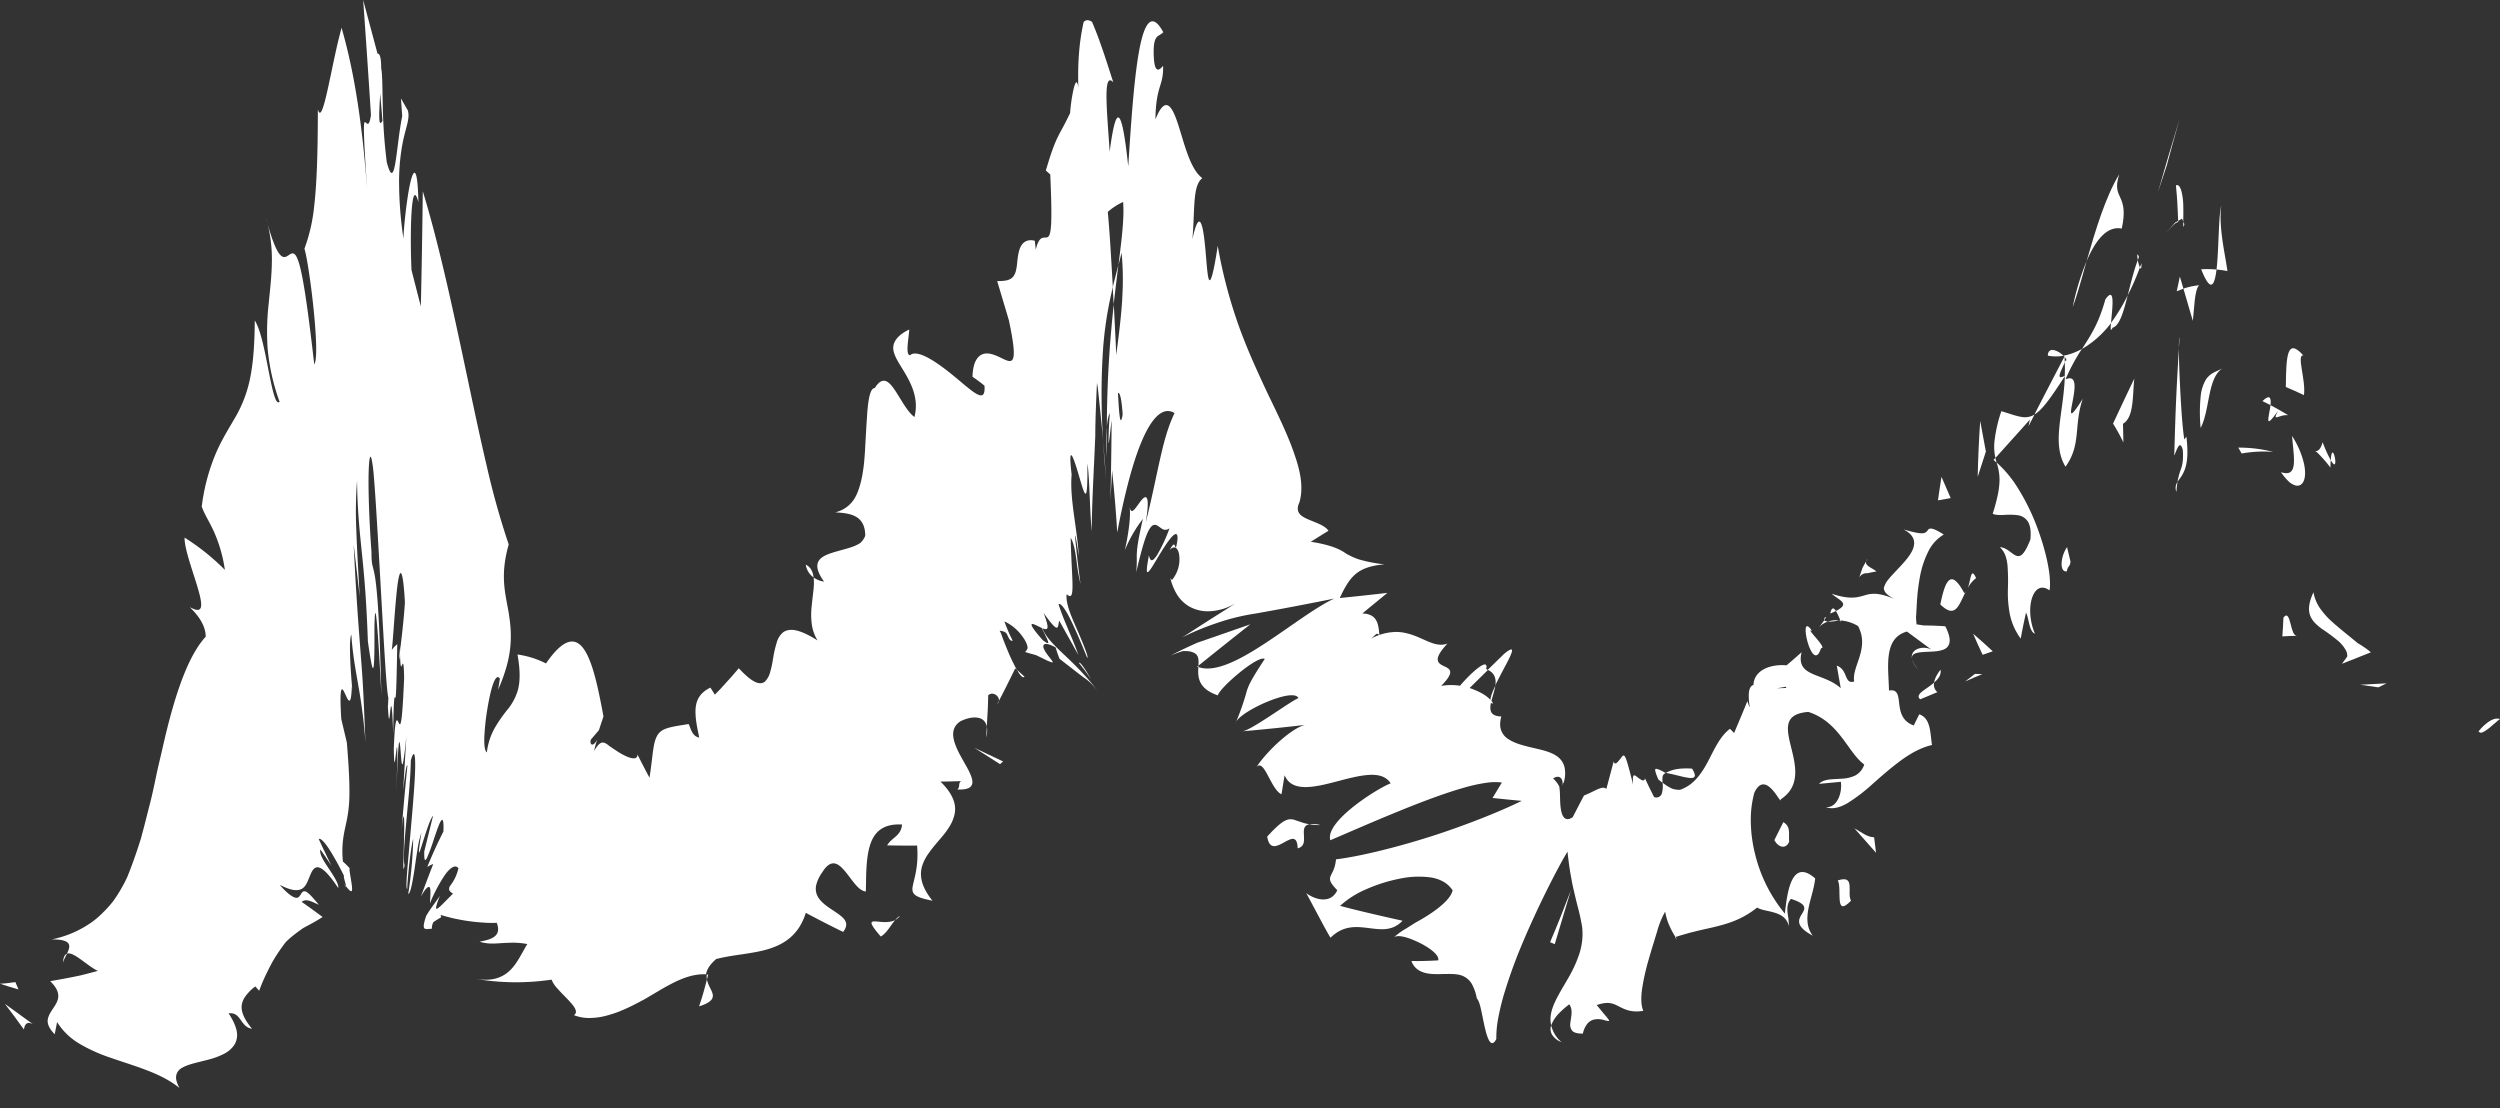 <svg xmlns="http://www.w3.org/2000/svg" viewBox="0 0 1283.45 568.93"><rect x="0" y="0" width="1283.45" height="568.93" fill="#333333" stroke="none"/><defs><style>.cls-1{fill:#fff;}</style></defs><g id="Capa_2" data-name="Capa 2"><g id="Capa_1-2" data-name="Capa 1"><path class="cls-1" d="M1272.65,375.54c1.22,2.92,9-5.39,10.8-6.4C1278.35,367.09,1270.52,377.57,1272.65,375.54Z"></path><path class="cls-1" d="M1221,352.87l4.22-2.06q-6.75.4-13.57.73Z"></path><path class="cls-1" d="M1187.69,304.06c-4.84,10.38-1.31,14.56,4.18,18.69a91.68,91.68,0,0,1,8.66,6.42,18.71,18.71,0,0,1,3.4,4,11.93,11.93,0,0,1,.6,1.1,6.15,6.15,0,0,1,.5,2.78l-2.73,3.73,14.86-5.89a37.63,37.63,0,0,0-3.37-2.57c-.61-.41-1.24-.83-1.89-1.24l-1-.61-.49-.3a6.88,6.88,0,0,1-.61-.49c-3.41-2.84-6.88-5.56-10-8.24-1.58-1.34-3.08-2.67-4.45-4a41.1,41.1,0,0,1-3.58-4.19A20.74,20.74,0,0,1,1187.69,304.06Z"></path><path class="cls-1" d="M1192.39,227c-1.44,5.33-3.6,4.57-3.81,4.51a9.34,9.34,0,0,1,1.44,1.2,66,66,0,0,1,6.38,7.35c0-1.83.1-2.6.16-3.81A65.32,65.32,0,0,1,1192.39,227Z"></path><path class="cls-1" d="M1196.56,236.26c2.45,4.27,2.65,1.27,2.12-1.35S1196.92,230.12,1196.56,236.26Z"></path><path class="cls-1" d="M1173.5,198.68c3,1.27,6.14,2.63,9.3,4.19.53-3.93-.45-9.08-1.12-13.26s-1-7.39.8-7.17C1174.18,173.25,1173.66,182.4,1173.5,198.68Z"></path><path class="cls-1" d="M1161.49,205.91q2.05,1,4.15,2.08C1166,204.58,1165.53,202,1161.49,205.91Z"></path><path class="cls-1" d="M1174.72,213.15c-3.09-1.84-6.12-3.61-9.08-5.16-.34,2.83-1.25,6.29-1.15,7.65s1.2.62,5-4.66C1166.19,217.16,1170,212.6,1174.72,213.15Z"></path><path class="cls-1" d="M1176.7,223.81c.46,5.65,1.29,11.15.86,14.75s-2.13,5.29-6.53,3.85a26.47,26.47,0,0,0,4,4.81,8.24,8.24,0,0,0,3.43,2c2,.5,3.59-.52,4.36-2.66s.79-5.4-.19-9.32A45.42,45.42,0,0,0,1176.7,223.81Z"></path><path class="cls-1" d="M1172.26,317.11q-.19,4.93-.54,9.61,3.69-.27,7.52-.3c-1.9,0-2.59-3.47-3.39-6.48S1174.19,314.49,1172.26,317.11Z"></path><path class="cls-1" d="M1140.35,105.42c-.78,3.18-1.06,9-1.33,15.23s-.51,12.8-1.1,17.72a52.76,52.76,0,0,1,5.6.8C1142.26,129.94,1138.93,116.72,1140.35,105.42Z"></path><path class="cls-1" d="M1137.92,138.37a53.54,53.54,0,0,0-7.88-.13c2.46,6.18,4.14,8.27,5.37,7.83S1137.41,142.6,1137.92,138.37Z"></path><path class="cls-1" d="M1150.81,232.82A64,64,0,0,1,1167,232a70.38,70.38,0,0,0-17.9-2.2Z"></path><path class="cls-1" d="M1112.36,85q3.17-11.81,6.6-23.95-5.91,19.29-11.12,37.66Z"></path><path class="cls-1" d="M1089.27,117.33c1.94-8.88.68-12.67-.69-15.71s-2.79-5.4-.59-12.16c-3.44,5.56-6.58,12.91-9.35,20.74s-5.23,16.19-7.43,23.92c2.48-5.92,5.23-10.46,8.23-13.35S1085.75,116.62,1089.27,117.33Z"></path><path class="cls-1" d="M1064.1,157.57c2.25-5.93,4.48-14.25,7.11-23.45A128,128,0,0,0,1064.1,157.57Z"></path><path class="cls-1" d="M1120.85,113.8c0-1.9.09-4.76,0-8.29a33.36,33.36,0,0,0-.89-7.15c-.57-2-1.38-3.85-2.88-3.2l.37,4.23.17,2.13.08,1.07.07,1.18c.17,3.14.31,6.36.44,9.65l2-1.2Z"></path><path class="cls-1" d="M1118.25,114l0-.62-1.1.62c-.18.11-.35.19-.52.31l-.55.63-1.91,2.17c-1.13,1.27-2,2.18-2.47,2.72l2.26-2.4C1115,116.44,1116.58,114.29,1118.25,114Z"></path><path class="cls-1" d="M1121.4,115.1c-.2-.49-.35-.86-.55-1.3C1120.83,116.45,1120.88,117.45,1121.4,115.1Z"></path><path class="cls-1" d="M1141.05,189c-2.77,1.73-6.3,2.21-8.69,6.06a20.84,20.84,0,0,0-2.6,8.64,83.76,83.76,0,0,0,0,16c2.31-4.44,3.2-10.45,4.39-16.36S1136.91,191.68,1141.05,189Z"></path><path class="cls-1" d="M1120.92,148.19l4.84,16.53c.72-5.66.79-16,3.26-18.31-1.42.16-2.82.38-4.18.66S1122.2,147.76,1120.92,148.19Z"></path><path class="cls-1" d="M1117.5,149.51c1.11-.48,2.26-.92,3.42-1.32l-1.82-6.2Z"></path><path class="cls-1" d="M1080.86,153.68c-3.54,12.71-7.54,18.45-12,25.48a50.53,50.53,0,0,0,14.91-13.33C1084.23,159.28,1086.29,146.07,1080.86,153.68Z"></path><path class="cls-1" d="M1099.44,135.12c-.27.78-.6,1.42-.86,2.18C1099,138.32,1099.41,138.35,1099.44,135.12Z"></path><path class="cls-1" d="M1023.44,236.09c.5.37,1,1,1.55,1.39-.21-.81-.42-1.57-.61-2.39Z"></path><path class="cls-1" d="M1084.58,168.22c3.57-.93,5.59-8.1,7.76-16.66a97.54,97.54,0,0,1-8.62,14.27C1083.48,168.79,1083.46,170.57,1084.58,168.22Z"></path><path class="cls-1" d="M1051.32,182.57a21.66,21.66,0,0,0,8,.08,10.4,10.4,0,0,0-4.9-2.92C1052.74,179.42,1051.36,180.09,1051.32,182.57Z"></path><path class="cls-1" d="M1097.51,133.48c.2-.56.38-1.13.59-1.59C1097,129.27,1097.08,131.14,1097.51,133.48Z"></path><path class="cls-1" d="M1097.51,133.48c-2,5.31-3.65,12-5.17,18.08a121.58,121.58,0,0,0,6.24-14.26A17.36,17.36,0,0,1,1097.51,133.48Z"></path><path class="cls-1" d="M1044.71,325.32c-2.35-5.37-3.12-12.14-1.81-17.28s4.61-8.34,9.32-4.94c1.08-7.37-1.89-20.86-7-34a111.54,111.54,0,0,0-9.22-18.42,58.9,58.9,0,0,0-11-13.25,27.79,27.79,0,0,1,1.52,9.2,41.68,41.68,0,0,1-.83,7.11,92.42,92.42,0,0,1-2.68,10c1.33.7,3.42.69,5.72.63a34.54,34.54,0,0,1,7,.11,7.32,7.32,0,0,1,5.33,3.28c1.22,1.95,1.75,4.94,1.28,9.29-3.25,8.19-5.27,9.12-7.54,8.11s-4.56-4.07-8.13-4.27c2.49,2.22,3.51,5.47,3.93,9.19a108.55,108.55,0,0,1,.22,12.25,59.8,59.8,0,0,0,1,13.06,31.88,31.88,0,0,0,5.58,12.46c.77-4.3,1.68-8.74,2.72-13.36.77,1.43,1.15,3.94,1.75,6.18S1043.26,324.86,1044.71,325.32Z"></path><path class="cls-1" d="M1041.38,218.84l3.08-6a9.52,9.52,0,0,1-7,1.14c-2.64-.45-5.74-1.6-10-2.89a72.71,72.71,0,0,0-3.54,15.54,26.31,26.31,0,0,0,.49,8.48l17.72-19.71Z"></path><path class="cls-1" d="M1060.05,193.1c-.32,9.81-2.14,18.76-2.85,26.49s-.3,14.25,3.19,20c4.1-5.69,5.13-10.91,5.73-16.44s.71-11.3,3.13-18.43c-3.63,5.74-5.21,7.66-5.79,7.45s-.09-2.59.48-5.58,1.27-6.62,1.06-9.19-1.36-4.07-4.59-2.64a96,96,0,0,1,8.4-15.63,31.34,31.34,0,0,1-9.5,3.49,5,5,0,0,1,.52.51l.07-.15,0,.27c1,1.1,1.36,2,.4,1.9a3,3,0,0,1-.31.78,66.43,66.43,0,0,1,0,7c-5.23,2.74-1.34-3.17,0-7,0-.87,0-1.81-.09-2.68a.31.31,0,0,0-.09-.12q-8,15.28-15.37,29.66C1048.4,210.45,1052.56,204.71,1060.05,193.1Z"></path><path class="cls-1" d="M1117.34,252.55a36.86,36.86,0,0,1,.57-5.15A5.31,5.31,0,0,0,1117.34,252.55Z"></path><path class="cls-1" d="M1116.22,233.82c1-1.75,2.78-8.95,4.39-2.81.32,4.75-.12,7.1-.74,9.17a40.48,40.48,0,0,0-2,7.22c1-1.57,2.57-3.16,3.76-6.37s1.87-8.07.82-16.88l-1.07,1.49c-1.09-6.94-1.82-19.32-2.33-30.57s-.64-21.11-.12-21.87c-.65,11-1.21,20.39-1.66,30S1116.55,222.47,1116.22,233.82Z"></path><path class="cls-1" d="M1095.73,194.33q-5.71,11.89-10.93,23.15a94.77,94.77,0,0,1,5.31,9.67l-.21-9.59C1095.65,214.16,1094.71,203.21,1095.73,194.33Z"></path><path class="cls-1" d="M1019.51,231.84q-1.51-7.78-2.92-15.77c-.34,5-.61,9.94-.82,14.74s-.38,9.42-.46,14Z"></path><path class="cls-1" d="M1001.44,255.71l-4.72-10.9c-.67,4.09-1.24,8.17-1.81,12.06C997.14,256.49,999.29,256.05,1001.44,255.71Z"></path><path class="cls-1" d="M506.63,373.14l-.32,5.43A13.1,13.1,0,0,0,506.63,373.14Z"></path><path class="cls-1" d="M526,347.43l-3.94-3.58C523.65,346.68,525.06,348.38,526,347.43Z"></path><path class="cls-1" d="M767.65,351.88c1.19-2.53,2.64-5.28,4-7.86s2.7-5,3.56-6.93c1.74-3.75,1.7-5.27-3-1.44l-8.47,8.26a6.2,6.2,0,0,1,3.55,3.36A8.32,8.32,0,0,1,767.65,351.88Z"></path><path class="cls-1" d="M571.26,147.39c.16,2.86.32,5.84.48,8.8.42-3.51.82-6.91,1.2-10.17.42-3.5.83-6.86,1.21-10C573.28,139.42,572.3,143.31,571.26,147.39Z"></path><path class="cls-1" d="M567.87,246.22q-.68-9.69-1.59-19.87Q566.9,236.28,567.87,246.22Z"></path><path class="cls-1" d="M362.93,502.82c-1.18,4.58-2.43,9.22-4.05,13.81,3.2-.94,5-2,6-3a3.35,3.35,0,0,0,1-3.2C365.44,508.2,363.42,505.75,362.93,502.82Z"></path><path class="cls-1" d="M868.67,394.58c-6.53-.42-10.57.51-13.39,2.2C863.85,398.27,873.91,402.93,868.67,394.58Z"></path><path class="cls-1" d="M413.67,289.88a9.7,9.7,0,0,0,4,6.56C417.36,293.5,416.25,291.21,413.67,289.88Z"></path><path class="cls-1" d="M851.32,400.09a24.09,24.09,0,0,0,2.21,1.77,15.44,15.44,0,0,1,0-3.11,2.47,2.47,0,0,1,.54-1.16,2,2,0,0,1,.49-.43,1.64,1.64,0,0,1,.29-.16,3.94,3.94,0,0,0,.45-.22,2.32,2.32,0,0,1-1-.39l-.81-.45c-.53-.27-1-.51-1.46-.7a6.77,6.77,0,0,0-1.19-.41,1.75,1.75,0,0,0-.73-.13C849.39,394.81,849.68,396.19,851.32,400.09Z"></path><path class="cls-1" d="M177.72,455.11c-.38-.52-.58-.66-1-1.3C177.72,455.82,177.82,455.73,177.72,455.11Z"></path><path class="cls-1" d="M32.31,494.89c.06-1.54,1.16-3.44,2.07-5.29C33.18,490.05,32.4,491.53,32.31,494.89Z"></path><path class="cls-1" d="M936.58,318.36c1.89-3-.53-1.3,0,0Z"></path><path class="cls-1" d="M981.64,338.58a11.59,11.59,0,0,0,3.1,5A14.77,14.77,0,0,1,981.64,338.58Z"></path><path class="cls-1" d="M860.19,481.11c-.1.05-.19,0-.31.09C861.46,483,861.18,482.65,860.19,481.11Z"></path><path class="cls-1" d="M944,318.41a15.77,15.77,0,0,0-5.6.7A16.94,16.94,0,0,0,944,318.41Z"></path><path class="cls-1" d="M939.6,315c1.22-.48,2.08-.94,2.94-1.35C941.45,312,940.31,311.4,939.6,315Z"></path><path class="cls-1" d="M933.64,322.23a10.51,10.51,0,0,1,4.8-3.12c-1-.08-1.71-.34-1.86-.75C936,319.21,935.16,320.39,933.64,322.23Z"></path><path class="cls-1" d="M205.55,334.83c0-1-.06-2.13-.09-3.2-.46,4.76-.58,7-.53,7.27A23.71,23.71,0,0,0,205.55,334.83Z"></path><path class="cls-1" d="M614.49,342.34c.19.09.51,0,.71.08,0-.22,0-.49.06-.7Z"></path><path class="cls-1" d="M600.9,336.55c1.7-.71,3.18-1.27,4.48-1.7.65-.22,1.25-.41,1.81-.57a9.35,9.35,0,0,1,1.75,0,8.8,8.8,0,0,1,4.6,1.17c1.9,1.32,1.86,3.6,1.72,6.29,8.85-7.12,17.68-14.18,26.62-21.24L621,327.78l-5.25,1.8c-.43.16-.88.29-1.3.46l-1.25.57-2.48,1.14Q605.75,334.06,600.9,336.55Z"></path><path class="cls-1" d="M455.44,434c5.06.1,10.19.14,15.38.09.92,10.95-1.66,17.29-2.28,21.08s.95,5.45,10.17,7.23c-5.76-7.12-6.73-12.79-5.35-17.67a23.38,23.38,0,0,1,3.54-6.89c1.53-2.2,3.35-4.32,5.16-6.45.91-1.06,1.81-2.12,2.68-3.19s1.63-2.18,2.34-3.3a20.24,20.24,0,0,0,3-7c1-4.86-.74-10.26-7.27-16.66,3.49,0,7-.12,10.55-.22-1.64,1.31-.25,3-1.9,4.27,2.82.15,4.75-.16,6-.81a3.14,3.14,0,0,0,1.74-2.91c.06-2.5-1.83-6-4-9.8s-4.49-7.9-5.44-11.68-.48-7.23,3.23-9.76c5.86-2.93,12.64-3.13,13.6,2.81l.47-8.11c.14-2.69.19-5.4.27-8.07,2.83-2.71,7.47,1.75,4.62,4.5,3.26-6.09,6.27-12.23,9.25-18.33l.81.72a100.55,100.55,0,0,1-5-10.58c-.79-1.91-1.53-3.78-2.16-5.47s-1.08-3.32-1.75-4c2.93.28,3.53,1.15,4,2.11a14.25,14.25,0,0,0,.75,1.54,2.7,2.7,0,0,0,1.92,1.66,2.87,2.87,0,0,0-.45-1.36l-.57-1.18c-.38-.8-.74-1.61-1.1-2.43-.71-1.66-1.39-3.37-2-5.14a23.85,23.85,0,0,1,9.74,8.47,13.45,13.45,0,0,1,2,4,3.21,3.21,0,0,1,.09,1.45,1.4,1.4,0,0,1-.09.29,2.41,2.41,0,0,1-.22.38,9.8,9.8,0,0,1-.9,1.14c1.14.35,2.2.66,3.2.94l1.44.4a6,6,0,0,1,1.3.41l3.81,1.87a25.9,25.9,0,0,0,3.89,1.67c1.21.29.08-1-1.29-2.75s-3-4-3-5.45,1.72-2,6.33.58q.9,3.11,2,5.82c8.27,6.4,10.86,8.5,12.77,9.83a25.46,25.46,0,0,1,2.78,2.2,39.17,39.17,0,0,1,4.58,5.27c-1.09-1.48-3-4-5.41-6.77s-5.38-5.92-8.5-8.94c-6.19-6.09-13-11.63-15-17.28,1.28.53,2.31.74,2.56-.22s-.27-3.11-1.95-7.62c8.25,11.67,7.13,7.13,8,3.94l9.82,17.59c-1.07-3.23-2.75-7.28-4.62-11.71s-3.93-9.21-5.56-14.36c1.24-.68,3.59,2.73,6.25,8.11s5.69,12.59,8.41,19.29c1.09.75-1.43-5.78-4.48-12.85s-6.68-14.58-6-19.64c2.4,2.15,3,.64,3-4.37s-.69-13.37-.94-24.63c1.71,2.83,2.38,7.32,3,11.69a92.58,92.58,0,0,0,2.07,12.1q-1.64-12-2.89-24.93c.42-.24,1.48,7,2,10.65-.24-5.58-1.35-12.92-2.36-20.29s-1.9-14.87-1.33-21.7c-2-17.23,1.08-8.58,3.69.42,1.33,4.45,2.54,8.94,3.33,9.42s1.18-3.15,1.08-15.57c.62,4.17.87,9.75,1.13,15.8s.54,12.61,1.05,19.15c.21-13,.58-20.47.86-26.84.34-7.29.61-12.95,1-22,0-5.91.26-14.52.87-27.41l.4,2.3.44,4,.84,8q.81,7.9,1.49,15.55a355.42,355.42,0,0,1-.16-45.39,190.06,190.06,0,0,1,5.14-33.57c-.23-4-.45-7.89-.67-11.58s-.46-7.44-.67-10.85c-.45-6.75-.88-12.4-1.25-16.23a31.59,31.59,0,0,1,7.86-5.09c.67,8.06-.72,19-2.38,32.36.57-2.14,1.13-4.26,1.59-6.33a134.81,134.81,0,0,1,.65,14q0,3.45-.17,6.87c-.06,1.2-.09,1.75-.16,3.29,0,.7-.12,1.75-.22,3.18-.65,8.47-1.76,16.86-2.82,25.18-.37-8.21-.79-17.06-1.28-26-1,9.28-1.93,19.46-2.55,30.14s-1,21.82-1,32.74c.32-3.67.91-6.18,1.54-6.94-.42,5.33-.69,10.32-.66,14.16,0,4.07.59-3.12,1.58-10.68q-.17,20.7-.59,40.84l.81-15q1.78,16.95,2.63,31.88c2.89-15.16,6.94-32.89,12-45.41,2.53-6.28,5.33-11.28,8.28-14.16s6.06-3.66,9.15-1.74c-3.73,7.8-5.76,16.15-7.79,25.25s-4,19.06-7,31.06c2.36-14.42.29-14.56-2.16-11.62-1.23,1.45-2.58,3.63-3.69,4.8s-2,1.32-2.46-1.61c1,6.11-1.46,18.44-2.41,22.54a67.07,67.07,0,0,1,9.28-16.1c-2.34,10.09-2.95,14.43-3.11,17.49s.17,4.94-.36,10c2.34-9.93,4.07-16.18,5.6-19.8s2.8-4.67,4-4.64,2.28,1.14,3.45,1.87a3.18,3.18,0,0,0,4.1-.15A83.23,83.23,0,0,1,594,285c-2,3-3.43,3.89-4.15.09-1.52,8-1.35,9.5-.08,8.23s3.59-5.45,6.08-9.5,5.13-8,6.86-9.24,2.53.3,1,6.66c-.87-1.2-.57-3.59-3.24,1.08,2.92-3,4.77-.27,5,3.6a16.61,16.61,0,0,1-3.84,11.89l-.78-1.06a27.82,27.82,0,0,0,3.35,8.37,17.84,17.84,0,0,0,6.41,6.27,19.26,19.26,0,0,0,9.94,2.43,27.75,27.75,0,0,0,13.52-4c-1.18.92-7.07,4.56-13.09,8.39s-12.17,7.86-14.15,9.06a133.53,133.53,0,0,1,18-7.45A110.61,110.61,0,0,1,644.45,315C658,312.62,671.56,310,685,307.3c-9.07,4.09-22.36,14.31-35.4,22.88s-25.91,15.39-34.39,12.24c-.28,4.9-.4,11,10,14.57.91-3.89,20.63-20.88,24.1-18.7-6.68,10.13-8.2,13.24-9.19,16.33a127.08,127.08,0,0,1-5.85,16.72c.63-2.9,8.08-7.58,15.68-10.81s15.34-5.07,16.65-2.13c-4.4,1.71-25.16,17.31-29.15,17.07,11.37-1,22.9-2.17,34.25-3.52-6.78-.19-21.68,13.9-26.62,21.86,2-2.39,3.87.63,5.92,4.49s4.39,8.51,6.9,9.42l1.58-9.76c3.64,8.86,15,6.31,26.49,3.3,5.77-1.52,11.5-3.07,16.5-3.42s9.1.61,11.48,4.31c-6.2,2.25-33.84,19.39-31,29.21l17.52-7.54c3.77-1.61,7.85-3.34,12.13-5.11s8.76-3.61,13.24-5.37c9-3.51,18-6.79,25.89-9a85.11,85.11,0,0,1,10.88-2.41,30.05,30.05,0,0,1,8.43-.21l-4.8,7.94q7.56.81,15,1.49c-5.46,2.68-12.67,5.84-20.83,9.05s-17.3,6.51-26.42,9.4c-18.18,5.76-36.77,10.22-48.12,11.57-.9,9.89-6.84,8.16.67,15.86-3.91,8.31-13.48,3.6-15.94,1.42l6.12,11.5c2.08,3.83,4.07,7.72,6.33,11.48,6.44-6.42,13.12-5.8,19.45-5s12.32,1.76,17.54-3.75q-7.92-1.74-16-3.64c-5.36-1.27-10.81-2.55-16.06-4a47.42,47.42,0,0,1,13.3-8.47,80.56,80.56,0,0,1,17.2-5.45,46.26,46.26,0,0,1,16.3-.62,19.31,19.31,0,0,1,6.35,2.2,13.7,13.7,0,0,1,2.5,1.87c.36.36.74.74,1.08,1.14.18.21.33.4.51.64s.36.49.53.74c-.9,4.28-7.14,9.44-14.07,13.68-1.71,1.07-3.5,2.05-5.18,3l-4.63,2.91a37.22,37.22,0,0,0-6.17,4.44c2.75-1.65,9.22.92,14.16,3.45,5,2.69,9.09,5.95,8.51,8.46-4.45.27-9.08.42-13.78.32,1.36,3.75,4.2,5.46,7.47,6.22s7.1.48,10.65.45,6.95,0,9.59,1.71a9.7,9.7,0,0,1,3.49,3.74,25.71,25.71,0,0,1,2.39,7.12c1,1,1.67,3.41,2.29,6.31s1.24,6.21,1.95,9.18,1.52,5.52,2.48,6.71,2.05,1,3.28-1.36A53.46,53.46,0,0,1,769.1,523a122.72,122.72,0,0,1,3.09-12.82,263.06,263.06,0,0,1,10.53-28.58c1-2.39,2.06-4.76,3.1-7.08l1.57-3.46c.55-1.17,1.08-2.32,1.61-3.47,2.15-4.59,4.27-8.93,6.25-12.87,4-7.87,7.35-14.15,9.52-17.51,0,.47.18,2.32.54,5,.18,1.37.39,3,.67,4.73s.64,3.63,1,5.63.85,4.06,1.34,6.14,1,4.24,1.51,6.24a107.43,107.43,0,0,1,2.41,10.91,31.81,31.81,0,0,1,0,7.1,34.29,34.29,0,0,1-1.41,6.62,65.73,65.73,0,0,1-5.92,12.87c-2.35,4.13-4.89,8.14-6.69,12.1s-2.81,7.86-1.87,11.84a18,18,0,0,1,4.42-6.58,39.78,39.78,0,0,1,4.85-4.2c2.06,2.73.91,6.39.59,9.43A5.07,5.07,0,0,0,807,529c.86,1.07,2.58,1.65,5.61,1.64a12.61,12.61,0,0,1,2.19-4.94,6.67,6.67,0,0,1,2.92-2.12,10,10,0,0,1,6,.19c1.64.37,2.69.71,2.25-.13a16.18,16.18,0,0,0-1.84-2.31c-1-1.23-2.49-3-4.4-5.34,5.48-1.91,8.11-1.06,11.16.59,3,1.47,6.42,3.46,12.74,2.35-1.22-2.87-1.23-6.9-.59-11.43a114.91,114.91,0,0,1,3.31-14.73c1.41-5,3-10,4.37-14.53A44.39,44.39,0,0,1,854.87,468a29.08,29.08,0,0,0,2.31,7.54,39.45,39.45,0,0,0,3,5.53c2-.71,4-1.24,5.83-1.78s3.69-.94,5.42-1.4c3.51-.84,6.88-1.53,10.23-2.38,6.69-1.68,13.45-4,20.42-9.59,1.94,1.28,5.48,1.58,8.79,2.58s6.52,2.65,7.49,7a30.49,30.49,0,0,0-.2-3.57c0-.66-.17-1.25-.26-1.88s-.18-1.24-.23-1.86c-.21-2.49.06-4.92,1.81-6.72,17.72,5.75-6.88,9.17,11.15,18.89-3.23-4.28-3.14-9.21-2.14-14.27s2.93-10.26,3.38-15.14c-12.48-10.94-14.42,8.29-15.56,18.07a76.12,76.12,0,0,1-15.3-30.6,72.56,72.56,0,0,1-2.18-16.35A53.31,53.31,0,0,1,900.63,407c5.93-12.77,14,7.27,13.54,3.37,10.41-6.78,7.63-17.59,5.3-26.93-1.15-4.67-2.15-8.94-1.24-12.14s3.72-5.32,10.15-5.81c7.86,2.52,12.94,7.66,17.07,13s7.34,10.86,11.61,14a9.66,9.66,0,0,1-4.62,5.64,17.39,17.39,0,0,1-6.66,1.61c-4.7.39-9.47,0-11.92,2.68l11.21-1.05c.79,5.84-2,13.49-7.75,13,3.48,1.27,7.26.23,11.3-2.14a89.65,89.65,0,0,0,13-10c4.53-4,9.38-8.26,14.38-11.91s10.3-6.57,15.85-7.86c-1-5.9-.44-13.62-6.55-15.76l-2.83,5.74c-12.15-4.37-3.49-19.48-12.71-17.94-.1-5.75-.88-12.46-.1-18.15s3.07-10.39,9.33-12.12l13.44,9.92c-3.68-3.16-12.22-1.54-10.79,4.24-1-4.24,6-3.44,11.82-4a16.68,16.68,0,0,0,3.94-.77,6.59,6.59,0,0,0,1.53-.74,5,5,0,0,0,.6-.5,5.45,5.45,0,0,0,.57-.7c1.34-2,1.19-5-1.42-10.16q-3.71-.27-7.54-.37c-1.26-.05-2.6,0-3.83-.09l-3.43-.55c0-.72-.09-1.47-.16-2.24l-.06-.59,0-.29c0-.11,0-.24,0-.35,0-.49,0-1,.08-1.46.11-2,.21-4.05.35-6.2A102.89,102.89,0,0,1,985.68,296a48.54,48.54,0,0,1,4.22-12.79,20.59,20.59,0,0,1,8-8.79c-3.51-2.21-5.41-3-6.52-3.06s-1.44.5-1.9,1.11a3.08,3.08,0,0,1-2.76,1.29c-1.71.06-4.5-.49-9.55-2,5.48,2.78,6.26,6.28,5,9.81s-4.74,7.23-8.09,10.79c-1.67,1.81-3.32,3.45-4.59,5.09a10.61,10.61,0,0,0-2.39,4.56,4.94,4.94,0,0,0,2,3.31,16.1,16.1,0,0,0,2.61,1.75c.54.3,1.14.61,1.79.92s1.54.42,2.41.63c-.73-.23-1.44-.43-2.13-.61s-1.21-.5-1.78-.72c-1.12-.46-2.14-.84-3.09-1.16a25.3,25.3,0,0,0-4.82-1.17,15,15,0,0,0-6.47.58c-3.71,1-7.33,2.58-17.28-.73,4.09,3.59,9.76,5,2.17,8.87a27.62,27.62,0,0,1,2.18,4.63,4.18,4.18,0,0,1-.68.11c.26,0,.52.11.78.13.33.83.43,1,.27,0a20.15,20.15,0,0,1,8.85,2.87c6.1,11.63-3.39,20.74-2,28.44-5.33,1.6-2.94-5.89-8.95-8.15L945,353.29c-9-8.17-23.25-5.39-20.1-18.45q-3.81,3.41-7.7,6.72c-9.06-.75-16.79,2.94-17,10.1-5.28,1.33.23,18.12-3.14,8.29-2.19,5.48-4.51,10.88-6.79,16.35l-2.14-2.15c-3.17,2.39-5.48,5.83-7.57,9.63s-3.95,8-6.36,11.68-5.28,7-9.31,9c-.5.25-1,.49-1.56.7l-.82.31a.75.75,0,0,1-.33,0h-.29a10.59,10.59,0,0,1-2.51-.32,5.32,5.32,0,0,1-1.35-.48c-.45-.21-.91-.45-1.4-.73a25.63,25.63,0,0,1-3.09-2.14,14.45,14.45,0,0,1-.37,5.51,2.92,2.92,0,0,1-4,1.86q-2.43-4.77-4.7-9.64c-.05,1.15-.71,1.28-1.5,1a12.19,12.19,0,0,1-2.53-1.7c-1.59-1.21-2.54-1.8-2,4.12-3.66-14.59-4.25-16.09-5.64-14.64a35.29,35.29,0,0,1-2.43,3c-.88.82-1.75,1-1.92-.5L824.68,405c-2.17-1.86-5.42,1-11.5,3.41q-2.91,5.52-5.75,11.08c-2.14,1.52-3.67,1.24-4.66,0s-1.46-3.53-1.68-5.94-.15-5-.3-7.21c0-.54-.1-1.06-.17-1.55a6.12,6.12,0,0,0-.06-.63l-.06-.3a.7.7,0,0,0,0-.14l-.14-.25c-.2-.34-.4-.66-.62-1s-.47-.7-.72-1a15.5,15.5,0,0,0-1.68-1.85c2-1.23,3.34-1,4.12,0a2.92,2.92,0,0,1,.48.87,4.31,4.31,0,0,1,.25,1c0,.19,0,.38.05.57a1.35,1.35,0,0,1-.15.44c-.12.29-.28.6-.45.93l.69-1.06.32-.5a1.26,1.26,0,0,0,.25-.52,22.72,22.72,0,0,0,.48-2.31,16.1,16.1,0,0,0,0-4.11,9.43,9.43,0,0,0-2.8-5.65c-2.91-2.83-7.7-4-12.65-5.14s-9.92-2.3-13.4-4.59a8.82,8.82,0,0,1-4.39-7.67,16,16,0,0,1,.61-4.07c-5.68-.11-6.15-3.16-5.32-7a1.25,1.25,0,0,0,1.05.32,3.89,3.89,0,0,0-.8-1.27c.65-2.54,1.56-5.32,2-7.89-1.4,3-2.42,5.6-2.53,7.29a18.39,18.39,0,0,0-4.21-3.2,30.15,30.15,0,0,0-3-1.5c-1.09-.47-2.23-.94-3.47-1.34l9.36-9.22c-.34-.17-.47-.41-.86-.56,1.46-6.13-6.9,1-13.45,8.61a29.35,29.35,0,0,0-9.66.09c7.47-7.56,4.42-8.74,1.38-10.19-1.53-.71-3-1.53-3.13-3.21s1.1-4.2,5-8.35c-5.28,1.95-10-1.29-16-3.68a35.4,35.4,0,0,0-4.73-1.55,22.84,22.84,0,0,0-5.31-.73,27.55,27.55,0,0,0-13.26,3.48c2.42-1.76,2.91-3.62,4.35-1.74-.47-5.55-.91-11-8.77-11.23l12.88-10.57q-12.16,1.43-24.47,2.64c5.14-10.87,8.81-16.07,23-17.29A74,74,0,0,1,698,287.29a31.86,31.86,0,0,1-5.77-2.45c-.68-.27-1.66-1-2.67-1.63a27.22,27.22,0,0,0-3.63-1.81,39.41,39.41,0,0,0-5.29-1.71,68.53,68.53,0,0,0-7.71-1.55q4.53-2.85,9.08-5.65c-1.85-2.85-7-4.32-10.76-6s-6.45-3.69-4.13-8.66c2-6.92.77-14.91-2.3-23.76-2.94-9-7.63-18.84-12.69-29.29-2.54-5.22-5.08-10.79-7.64-16.49s-5.07-11.7-7.44-18a249.26,249.26,0,0,1-11.89-44.09c-2.1,13.8-3.43,18.09-4.25,17.62s-1.25-5.91-1.77-12.12c-1-12.32-2.75-28.26-7-8.87.68-7.21.67-14,1.11-19.53s1.35-9.88,4-11.82c-3.16-2.37-5.41-6.67-7.32-11.7s-3.44-10.73-5-15.57-3.18-8.75-5.08-9.91-4.08.46-6.68,7c.11-8.5,1.1-12.78,2.1-16.16s2-5.92,1.84-11.35c-.58.66-1.71,2.05-2.72,1.93s-1.9-1.73-2.09-7.33c-.38-11.15,2.53-9.25,4.9-11.85-2.91-5.4-5.35-6.66-7.39-4.74s-3.67,7-5,14.26c-2.66,14.47-4.18,37.24-5.6,59.41-1.6-15.27-3.18-23.72-4.73-25s-3.13,4.48-4.8,17.45c-.59-9.47-1.51-19.84-1.62-27.19s.62-11.57,3.49-8.47c-1.06-3.07-3.63-11.59-6.67-20.09-.75-2.13-1.54-4.24-2.33-6.26l-1.19-2.94-.59-1.39-.15-.34c0-.06-.08-.06-.13-.1l-.27-.16c-1.41-.8-2.77-.92-3.89.34C554.33,20,553.13,31,553.61,45c-.63-4.51-1.6-2.86-2.45.7a85.21,85.21,0,0,0-1.79,12.34c-6,12.67-6.91,10.72-12.46,29.52.76.65,1.52,1.33,2.27,2,1.17,26,.45,31-1.22,32.11-.84.54-1.89.07-3,.54s-2.28,1.89-3.21,6l-.51-4.61c-3.73-.95-6,.67-7.18,2.91s-1.54,5.31-1.84,8.16-.63,5.53-2,7.26-3.62,2.45-8.29,2.36q3,10,6,20.11c5.23,24.56,1.64,22-4.16,19.26-2.89-1.42-6.32-2.86-9.18-1.87s-5.12,4.32-5.34,11.63c2.09,1.4,4.15,2.93,6.16,4.58.38,5.18-1.19,5.78-4,4.24s-6.89-5.22-11.33-8.87c-2.23-1.83-4.54-3.67-6.83-5.32a61,61,0,0,0-6.66-4.29c-4.19-2.26-7.72-3.06-9.38-1.35-2.47-.27-.78-7.86-.41-13.25-5.5,2.6-7.82,5.74-8.18,8.61s1.26,6,3.37,9.48c4.25,6.93,10.34,16,7.45,26.83-3.73-2.72-7-9.35-10.17-14-1.59-2.32-3.17-4.12-4.82-4.53s-3.41.55-5.35,3.65c-2.06.06-3.09,4.39-3.68,10.62-.16,1.55-.27,3.24-.38,5s-.24,3.51-.34,5.36c-.2,3.59-.42,7.42-.63,11.38-.13,1.9-.27,3.8-.44,5.66s-.43,3.6-.7,5.33a49.52,49.52,0,0,1-2.37,9.44,24.62,24.62,0,0,1-1.85,3.9,15.83,15.83,0,0,1-9.91,7.14c4,.23,7.89.62,10.73,2.3s4.67,4.63,4.66,9.73a9.32,9.32,0,0,1-1.22,2.22,13.19,13.19,0,0,1-.84,1l-.24.25-.19.15-.39.28a17.79,17.79,0,0,1-4.08,1.88c-3.14,1.08-6.9,1.94-10.18,3s-6,2.38-7,4.61-.45,5.35,3,10.13a11.88,11.88,0,0,1-5.31-2.09,32.32,32.32,0,0,1-.2,7.07c-.28,2.59-.64,5.41-.9,8.22a37.41,37.41,0,0,0,.12,8.65,21,21,0,0,0,2.95,8.36c-4.75-3-8.43-4.65-11.29-5.21a9.61,9.61,0,0,0-3.72-.08,6,6,0,0,0-2.74,1.19,10.49,10.49,0,0,0-3.25,5.37,53,53,0,0,0-1.72,7.45c-.23,1.31-.45,2.63-.7,3.89s-.55,2.42-.88,3.52a10.54,10.54,0,0,1-2.73,5c-2.47,2-6.42.72-13.39-6.86l-3,3.5c-1,1.15-2,2.25-3.05,3.39l-3.07,3.39c-1,1.12-2.12,2.18-3.17,3.28L364.71,353c-5.25,2.58-7.23,6.18-7.6,10.7a24.18,24.18,0,0,0,0,3.51c.06,1.19.2,2.41.39,3.67.37,2.51.94,5.14,1.48,7.78-3.88-.71-4.39-5.06-5.45-6.95-9.39,1.52-13.65,2-15.94,5.64-1.14,1.78-1.77,4.27-2.28,7.8s-.91,8.12-1.87,14.12q-3.17-5.94-6.18-11.94c.12,4.15-6.52,1.07-11.45-2.34l-.93-.6-.88-.63c-.29-.19-.57-.38-.85-.55s-.47-.4-.69-.56c-.44-.34-.86-.62-1.27-.88a6.19,6.19,0,0,0-1.19-.5c-1.57-.35-2.87.69-5,4.26a53.75,53.75,0,0,1,1.56-5.8c-1.93,3.73-3.66,2.77-3.39.7a5.25,5.25,0,0,1,.5-1.69,2.34,2.34,0,0,1,.23-.44l0-.06,0,.06-.08.14-.16.29c-.22.37-.49.78-.74,1.14a10,10,0,0,1-.62.93c-.21.27-.42.55-.62.83l-.27.34-.14.17-.08.08,0,0h0l6.27-7.36.05-.15.39-1.17c.52-1.58,1.05-3.15,1.57-4.72l.2-.59.09-.3a.15.15,0,0,0,0-.07l0-.3-.11-.59c-.15-.79-.3-1.58-.44-2.37-2.37-12.45-5.12-25.24-9.51-31.42-2.2-3.1-4.79-4.52-8-3.51s-6.92,4.44-11.4,10.92A47.16,47.16,0,0,0,265.67,336c1.45,8.08,1.37,13.73.27,18a27.76,27.76,0,0,1-5.38,10.26A75.64,75.64,0,0,0,254,373.7a33.68,33.68,0,0,0-4.06,12.55c-1.08-.76-1.42-3.64-1.3-7.67a119.74,119.74,0,0,1,1.5-14.24c1.63-10.06,4.13-19.53,6.5-15.94l-.9,5.66c4-9.14,5.81-16.36,6.32-22.91a57.87,57.87,0,0,0,0-9.23c-.11-1.45-.27-2.87-.46-4.27s-.4-2.79-.61-4c-1.76-9.87-4.24-18.51.17-34.16A404.76,404.76,0,0,1,250,239.74c-3.46-14.65-6.81-30.58-10.29-47s-7.06-33.33-10.84-49.56-7.75-31.75-11.82-45q-.34,29.91-1,59.16l-4.79-18.68c-.41-8.49-.51-20.84,0-29.28s1.59-12.83,3.54-5.58c-.39-18.7-2.45-17.62-4.21-9.75s-3.29,22.4-3.48,28.46a201.51,201.51,0,0,1-2.23-28.55,107.83,107.83,0,0,1,1.5-18.8c1.69-9.68,4.27-13.89,3-18.45l-3.54-6.18.65,9.1C203.32,74.88,203,100,198.55,83.23a271.68,271.68,0,0,1-2.05-29.71c-.21-8.69-.18-15.44-.8-18.49,0-4.31-.47-7.67-1.89-7.49L186.44,0q2.16,30,4,59.11c-1.16,7.91-2.62,2.69-3.29,3.69-.33.52-.44,2.64-.19,8.83s.89,16.46,2,33.05c-1.58-25.38-4-44.88-6.75-60.46-1.38-7.79-2.85-14.57-4.34-20.56-.74-3-1.49-5.78-2.23-8.41l-.28-1c0-.15,0,0-.06.06l0,.2-.11.4-.44,1.65-.88,3.48c-2.32,9.56-4.45,20.89-6.26,28.58s-3.3,11.87-4.43,7.47c0,24.77-.69,39.61-1.9,49.89a87.64,87.64,0,0,1-5,21.73c1,2.68,3.17,16.18,4.59,29.78.71,6.78,1.25,13.56,1.41,18.92s-.07,9.34-.95,10.69c-3-26.42-5.18-41.15-7-48.86s-3.32-8.61-4.83-8-3,2.69-5,1.18-4.52-6.52-8.05-19.83a74,74,0,0,1,3.12,22.91c-.07,7.2-.93,14.09-1.62,21.28a128.72,128.72,0,0,0-.58,22.77,108.12,108.12,0,0,0,6.17,27.73c-2,1.87-3.62-5.72-5.53-15.36s-4-21.38-7.22-26.41c-.07,15.46-1.24,25.51-3.18,33.13a66.18,66.18,0,0,1-7.64,18c-3,5.2-6.3,10.41-9.28,17.39a102,102,0,0,0-7.12,27.08c1.47,4.06,3.76,7.43,6,12.25a73.61,73.61,0,0,1,5.88,20.21A115.86,115.86,0,0,0,94.76,276c-.14,5.61,4.16,17,6.72,25.67,1.27,4.32,2.11,7.94,1.71,9.87s-2,2.19-5.79.13c3.33,3.27,8.23,8.75,8.2,15.2C97.33,335.9,91.51,352.4,86.85,370c-1.16,4.42-2.25,9-3.27,13.52s-2.14,9-3.14,13.59L79,403.94c-.5,2.26-1,4.55-1.54,6.73l-3.33,13.12-1.72,6.47c-.6,2-1.24,3.9-1.88,5.84-1.29,3.85-2.64,7.65-4.1,11.4l-1.11,2.79-.91,1.89c-.63,1.25-1.29,2.49-2,3.72a66.43,66.43,0,0,1-4.57,7.1A62.55,62.55,0,0,1,52,469.33a41.28,41.28,0,0,1-7,5.51,53.71,53.71,0,0,1-18.45,7.42c5.34,0,7.8.84,8.64,2.2s.11,3.22-.83,5.14c3.31-1.28,10.07,6,15.87,8.85l-6.13,1.61c-1,.25-2,.52-3,.75l-3.11.64q-6.2,1.24-12.21,2.26c6.6,6.42,3.94,10.3,1.46,14.05a28.12,28.12,0,0,0-1.74,2.81,10.2,10.2,0,0,0-.62,1.45,6.22,6.22,0,0,0-.37,1.47c-.25,2,.58,4.41,3.57,7.48.41-2.11.86-4.15,1.21-6.26A34.11,34.11,0,0,0,40.75,535.8a82.44,82.44,0,0,0,16.19,7.28c5.88,2.07,12.13,3.95,18.2,6.28s12,5.13,17,9.19c-1.52-2.76-2-4.86-1.65-6.49a5.66,5.66,0,0,1,2.94-3.84c3.19-1.92,8.53-2.87,13.81-4.3a37.19,37.19,0,0,0,7.38-2.72,14.42,14.42,0,0,0,5.38-4.34,9.51,9.51,0,0,0,1.64-6.74c-.36-2.74-1.7-6-4.28-9.87,3.22-.46,4.68,1.24,6.09,3.21s2.79,4.21,5.93,4.7c-3.8-4.67-5.6-8.41-5.32-11.82a10,10,0,0,1,2-4.93,23.16,23.16,0,0,1,5-5l2,2.21a87.19,87.19,0,0,1,3.86-9.06c1.35-2.76,2.64-5.31,4.1-7.69s3-4.61,4.59-6.77c.39-.52.83-1.11,1.21-1.56l.92-.89c.63-.58,1.27-1.15,1.93-1.7,1.31-1.09,2.69-2.13,4.11-3.16l1.07-.77c.35-.23.75-.55,1.05-.7l2-1.09a85.57,85.57,0,0,0,7.71-4.46q-5.32-4-10.74-7.76c2.45-2.06,5.85.29,8.79,1.46C160,460,158,458,156.76,457.64s-1.8.6-2.4,1.59-1.24,2-2.78,1.6-4-2-8-6.59c5.77,3,9.09,3.26,11.25,2.13s3.06-3.78,4.11-6.31c2-5,4.3-9.76,14.68,5.81.52-1.68-2-5.74-4.63-9.67s-5.22-7.74-4.5-10.1q2.85,4.06,5.65,8.31-3.29-6.72-6.51-13.66c1-.64,3.2,1.82,5.67,5.67a145.35,145.35,0,0,1,7.39,13.41c-.66-.48.82,4,1.06,5.28,3.4,4.56,3.27,2,2.7-1.85s-1.63-8.95-.61-7.15a39.65,39.65,0,0,0-3.78-3.78,49.29,49.29,0,0,1,.25-12.64c.52-3.45,1.3-6.31,1.92-9.62a68.51,68.51,0,0,0,1.15-13c.06-5.87-.32-13.81-1.31-25.84l-2.85-12c-.57-8.75-.47-13.05-.09-14.6s1.09-.45,1.84,1.15,1.58,3.67,2.26,3.9,1.18-1.37,1.41-7.49l.42,4c-1.61-17.16-1.77-28.59-.7-30.38.76,10.88,2.26,18.26,3.65,26.42a275.84,275.84,0,0,1,3.6,28.86c-.47-11.46-.76-18.6-1-23.35-.28-6-.58-10.7-1-16.24-.5-6.58-.87-11.47-1.62-21.38-.68-9.49-1.52-22-2.42-40.57l3.1,26.78c-.82-14.61-1.46-25.64-1.77-34.89a204.86,204.86,0,0,1,.41-24.8c.09,8.2.44,14.78.91,20.8s1.06,11.48,1.65,17.28,1.18,11.95,1.69,19.17.95,15.51,1.3,25.36c1.93,13.65,2.68,15.88,3.06,12.12.18-1.86.26-5.17.31-9.13,0-2.16,0-4.25,0-6.29l0-1.32,0-1,0-2c.12-5.15.31-9.22.85-5.46s1.4,15.31,2.73,40.92c-.55-20.08-1-33.31-1.58-42.66s-1.14-14.65-1.67-18c-1.09-6.73-1.86-5.27-1.85-13-1.16-15.93-1.67-31.26-1.47-40.23s1.05-11.78,2-4.8c.84,3.75,2.53,32.88,4.12,61.24.8,14.2,1.57,28.21,2.26,39s1.29,18.32,1.87,20c-.24-1.2-.16,4.6-.39,3.48.61,11.37.87,6,1.28,2.63.19-1.72.42-3,.67-1.66s.53,5.2.79,13.6c.29-20.87.72-18.73,1.05-18.49.16.15.32-.13.48-3.75s.35-10.56.58-23.74a13.11,13.11,0,0,0-2.83,3c.36-2.39.74-7.91,1.19-14s1-12.85,1.57-17.83,1.3-8.22,2-7.6,1.46,5.05,2,15c-.29,4.63-.76,9.49-1.24,14s-1,8.58-1.31,11.46c.22,9,.63,7.73,1.08,6.64s.94-2,1.06,6.89c-1.05,24.29-1.82,24.64-2.69,23-.43-.83-.9-2.2-1.37-1.05s-.91,4.83-1.24,14.34c.12,6.33.31,7.4.54,6.46s.51-3.88.76-5.75.46-2.75.49.25-.13,9.79-.51,23.58c.5-17.49,1-25,1.31-27.3s.64.42.89,3.64.48,6.95.87,7,1-3.55,2.09-14.34l-1.64,27.76c.23-1.84.65-5.65,1.08-8.64s.88-5.18,1.09-4q-1.62,16.07-3,33.1c.68-6.92,1.08-8.12,1.26-6.49s.15,6.1,0,10.82l-.33,12.67c0,3,.07,3.92.64.86-.4-1.14-.44-3.68-.29-7.26s.52-8.16,1-13.21c.38-4.17,1.25-13.57,1.49-16.18.48-5.63.88-11.38,1-17.15.79-2.85,1.37-3.66,1.73-3.08s.52,2.55.51,5.44c0,5.77-.73,15.19-1.56,25-.64,7.39-1.32,15.12-2.39,27.49-.58,7.44-.83,11.84.06,10.93-.38,1.05-.09-3,.45-8.64s1.37-12.89,2.42-17c-.06,3.25-.25,7.54-.65,12.4s-1,10.28-1.9,16c1,0,2-4.93,3.07-11.65.52-3.35,1-7.13,1.61-10.7a53.1,53.1,0,0,1,2.06-9.12c-1,6.71-1.35,9.56-1.23,10.12s.7-1.16,1.51-3.74c1.63-5.19,4.24-13.68,5.73-15l-4.52,18.27c-.12,5,.41,5.2,1.38,3.36a97.61,97.61,0,0,0,3.62-9.84c1.33-3.94,2.64-7.81,3.57-9.19s1.51-.18,1.26,5.47q-4.33,8.47-8.3,18.2a13.71,13.71,0,0,1,3.07-1.52q-3.19,8.2-6.32,16.67c2.75-4.82,4.11-5.58,4.62-4.48s.22,4.3,0,8a80.94,80.94,0,0,1,7.64-14.5c2.72-3.86,5.45-5.64,7-3.52a22.57,22.57,0,0,1-4.09,8.8,3,3,0,0,0-.69,2.12c.13.65.67,1.31,2,2.11-2.9,2.81-5.92,6.12-7.52,7.33s-1.75.27.76-6.19c-2.36,3.61-4.81,6.49-7,10.26-1.74,5.08-1.48,6.36-.44,6.71a5.27,5.27,0,0,0,1.87,0,6.15,6.15,0,0,1,.92-.06,1.32,1.32,0,0,1,.36,0c.06,0,.39.21-.16-.21l.24.12.12.05,0,0v-.17l0-.32a4.22,4.22,0,0,1,.06-.76,7.32,7.32,0,0,1,.71-2.14c1.24-.84,2.57-1.68,3.92-2.45l.07,0s0-.07,0-.1l-.06-.22-.11-.44-.1-.44c0-.06,0,0,.09,0l.17.05.33.09,2.68.74c1.77.46,3.53.93,5.29,1.24a89.53,89.53,0,0,0,10.35,1.53c1.7.15,3.37.28,5,.36s3.29.05,4.9,0c1.31,3.42.7,5.56-1.1,7s-4.72,2.11-7.74,2.68a21.51,21.51,0,0,0,5.67.95c1.91.08,3.82-.1,5.8-.21,1-.06,2-.12,3-.15s2.07-.09,3.15-.08a40.63,40.63,0,0,1,6.91.71c-2.86,4.65-5,9.64-8.66,13.29a16.59,16.59,0,0,1-7,4.24c-2.91.91-6.61,1.06-11.26.28a124.12,124.12,0,0,0,39.38.46,14.28,14.28,0,0,0,3,4.56c1.48,1.69,3.31,3.52,5,5.27,3.33,3.5,6.07,6.65,3.48,8.41a21.21,21.21,0,0,0,8.13,1.44,34.34,34.34,0,0,0,8.86-1.27c1.51-.41,3-.88,4.56-1.42s3.05-1.19,4.58-1.86c3.05-1.31,6.09-2.93,9.1-4.53,1.56-.79,2.86-1.64,4.27-2.46l4.12-2.42c2.68-1.62,5.41-3.08,8-4.4,5.33-2.56,10.44-4.3,16.2-4.07.35-2.32,1.78-4.88,5.22-7.84,9.15-2.33,18.5-2.57,26.93-5.17s15.64-7.52,19.07-18.54q9.39,5.06,19.15,9.8c2.34-2.95,1.87-5.13.14-7s-4.7-3.57-7.46-5.5-5.31-4.12-6.29-7a8.54,8.54,0,0,1-.13-4.86,19,19,0,0,1,3.07-6.3c2.21-3.55,4.19-4.72,6.09-4.52s3.66,1.79,5.43,3.88c3.55,4.16,6.92,10.28,10.81,10.54.21-6.33-.1-15.35,1.8-22.55s6.23-12.45,16.81-11.82C462.51,429.37,457.77,429.87,455.44,434ZM534.88,322.4c.65,1.59,2.19,4.47,2.91,6.2s.55,2.39-2.49,0c-5.18-5.83-6.22-7.91-5.53-8.21S532.91,321.54,534.88,322.4Zm41.47-109.6c-1.22,6.88-1.77,1-2.41-11.08C574.86,201.33,575.8,204.36,576.35,212.8ZM916.82,352.54a4.38,4.38,0,0,0,.24.65C909.47,353.42,912.3,353.49,916.82,352.54Zm12.45-4.08a6.23,6.23,0,0,0-3.35-4.33c1.7,2.94-.06,4.93-2.89,6.35C926,352.37,928.74,353,929.27,348.46ZM195.19,48.05,196.35,62c-1.15,2.14-1.56,1.15-1.64-1.67S194.91,52.88,195.19,48.05Z"></path><path class="cls-1" d="M568.2,234.64c-.1-5-.07-10.28,0-15.57A100.83,100.83,0,0,0,568.2,234.64Z"></path><path class="cls-1" d="M363.55,500.28c-.25,0-.45.1-.7.1a7.6,7.6,0,0,0,.08,2.44C363.15,502,363.36,501.13,363.55,500.28Z"></path><path class="cls-1" d="M801.67,535a14.82,14.82,0,0,1-3.62-4.3,16.14,16.14,0,0,1-1.7-4.32,5.8,5.8,0,0,0,.31,4.56A9.23,9.23,0,0,0,801.67,535Z"></path><path class="cls-1" d="M958.73,286.89,957,290l-.84,1.55-.34,1-1.33,3.89a4.48,4.48,0,0,1,3.58-2.18l.51,0H959l.17-.05c.46-.12.92-.22,1.38-.32.92-.18,1.83-.34,2.75-.56C960.92,291.31,956,290.16,958.73,286.89Z"></path><path class="cls-1" d="M1061.12,293.29c.31-2.81,1.52-2,1.84-4.94l-1.78-7.47a16.13,16.13,0,0,0-2.79,8.25C1058.29,291.73,1059.16,293.71,1061.12,293.29Z"></path><path class="cls-1" d="M996.11,310.3c7.88,7.67,9.5.34,13.16-6.78a3,3,0,0,1-.85,1c-3.84-7.2-6.33-8.28-8.23-6.17S997.14,305.52,996.11,310.3Z"></path><path class="cls-1" d="M1010.17,302a15.07,15.07,0,0,1,4.32-5.21C1011.69,290.66,1011.9,297.73,1010.17,302Z"></path><path class="cls-1" d="M934.88,332.78c3.78.25-8.75-11-4.6-8.86-3.93-5.91-3.89,0-2.35,5.52S932.56,340.2,934.88,332.78Z"></path><path class="cls-1" d="M1023.05,334.36q-4.95-4.62-10.07-9,2.32,5.52,4.86,10.78Z"></path><path class="cls-1" d="M985.78,359q4.44-1.8,8.83-3.67a5.06,5.06,0,0,1-1.68-4.91C988.87,354.06,982.78,356.37,985.78,359Z"></path><path class="cls-1" d="M992.93,350.46c2.15-1.85,3.8-4,3.29-6.64C995.27,345,993.32,347.68,992.93,350.46Z"></path><path class="cls-1" d="M1017.67,346.06c-1.25-.05-2.51-.08-3.78-.1l-5,3.87C1011.82,348.58,1014.83,347.22,1017.67,346.06Z"></path><path class="cls-1" d="M915.53,422.07l-4.63,9.25c2.31,4.15,6.15,4.54,7.63.78C918.12,428.15,919.6,424.45,915.53,422.07Z"></path><path class="cls-1" d="M962.14,429.87c-3.85-.25-6-2.35-10.14-4.63l11.12,12.56Z"></path><path class="cls-1" d="M943.48,452c2.37,4.11-2,19.54,6.79,10.41C948,458.31,952.82,448.88,943.48,452Z"></path><path class="cls-1" d="M795.78,483.72l2.39,1L806.49,457q-2.58,6.82-5.29,13.59l-2.73,6.73Z"></path><path class="cls-1" d="M650.56,429.46c1.05,7.05,5,5.05,8.55,3.07s6.88-4,7.1,3c6.91-1.7-.34-11.32,6-12.37-5-.83-7.27-2.7-9.87-2.59S656.78,422.65,650.56,429.46Z"></path><path class="cls-1" d="M672.18,423.14a29.68,29.68,0,0,0,5.64.43A14,14,0,0,0,672.18,423.14Z"></path><path class="cls-1" d="M7.9,504.19,4,504.7c-1.28.18-2.66.22-4,.32,3.15,1.05,6.35,2.07,9.49,2.93Z"></path><path class="cls-1" d="M16.76,525.69q-7.14-5.1-14.21-10.3,4.94,6.45,9.72,13.12C12.56,526.93,13.08,523.94,16.76,525.69Z"></path><path class="cls-1" d="M560.15,348.71l-2.48-4.14c-2.78-4.28-3.15-4.31-3.89-4.4Q557.1,344.21,560.15,348.71Z"></path><path class="cls-1" d="M513.4,392.3l1.56-1.38q-7.4-3.44-14.73-7Z"></path><path class="cls-1" d="M452.15,480.79c4.09-2.19,6-8.35,9.9-10.65-2.93,4.21-8.67,3.24-12,2.94S445.67,473.3,452.15,480.79Z"></path></g></g></svg>